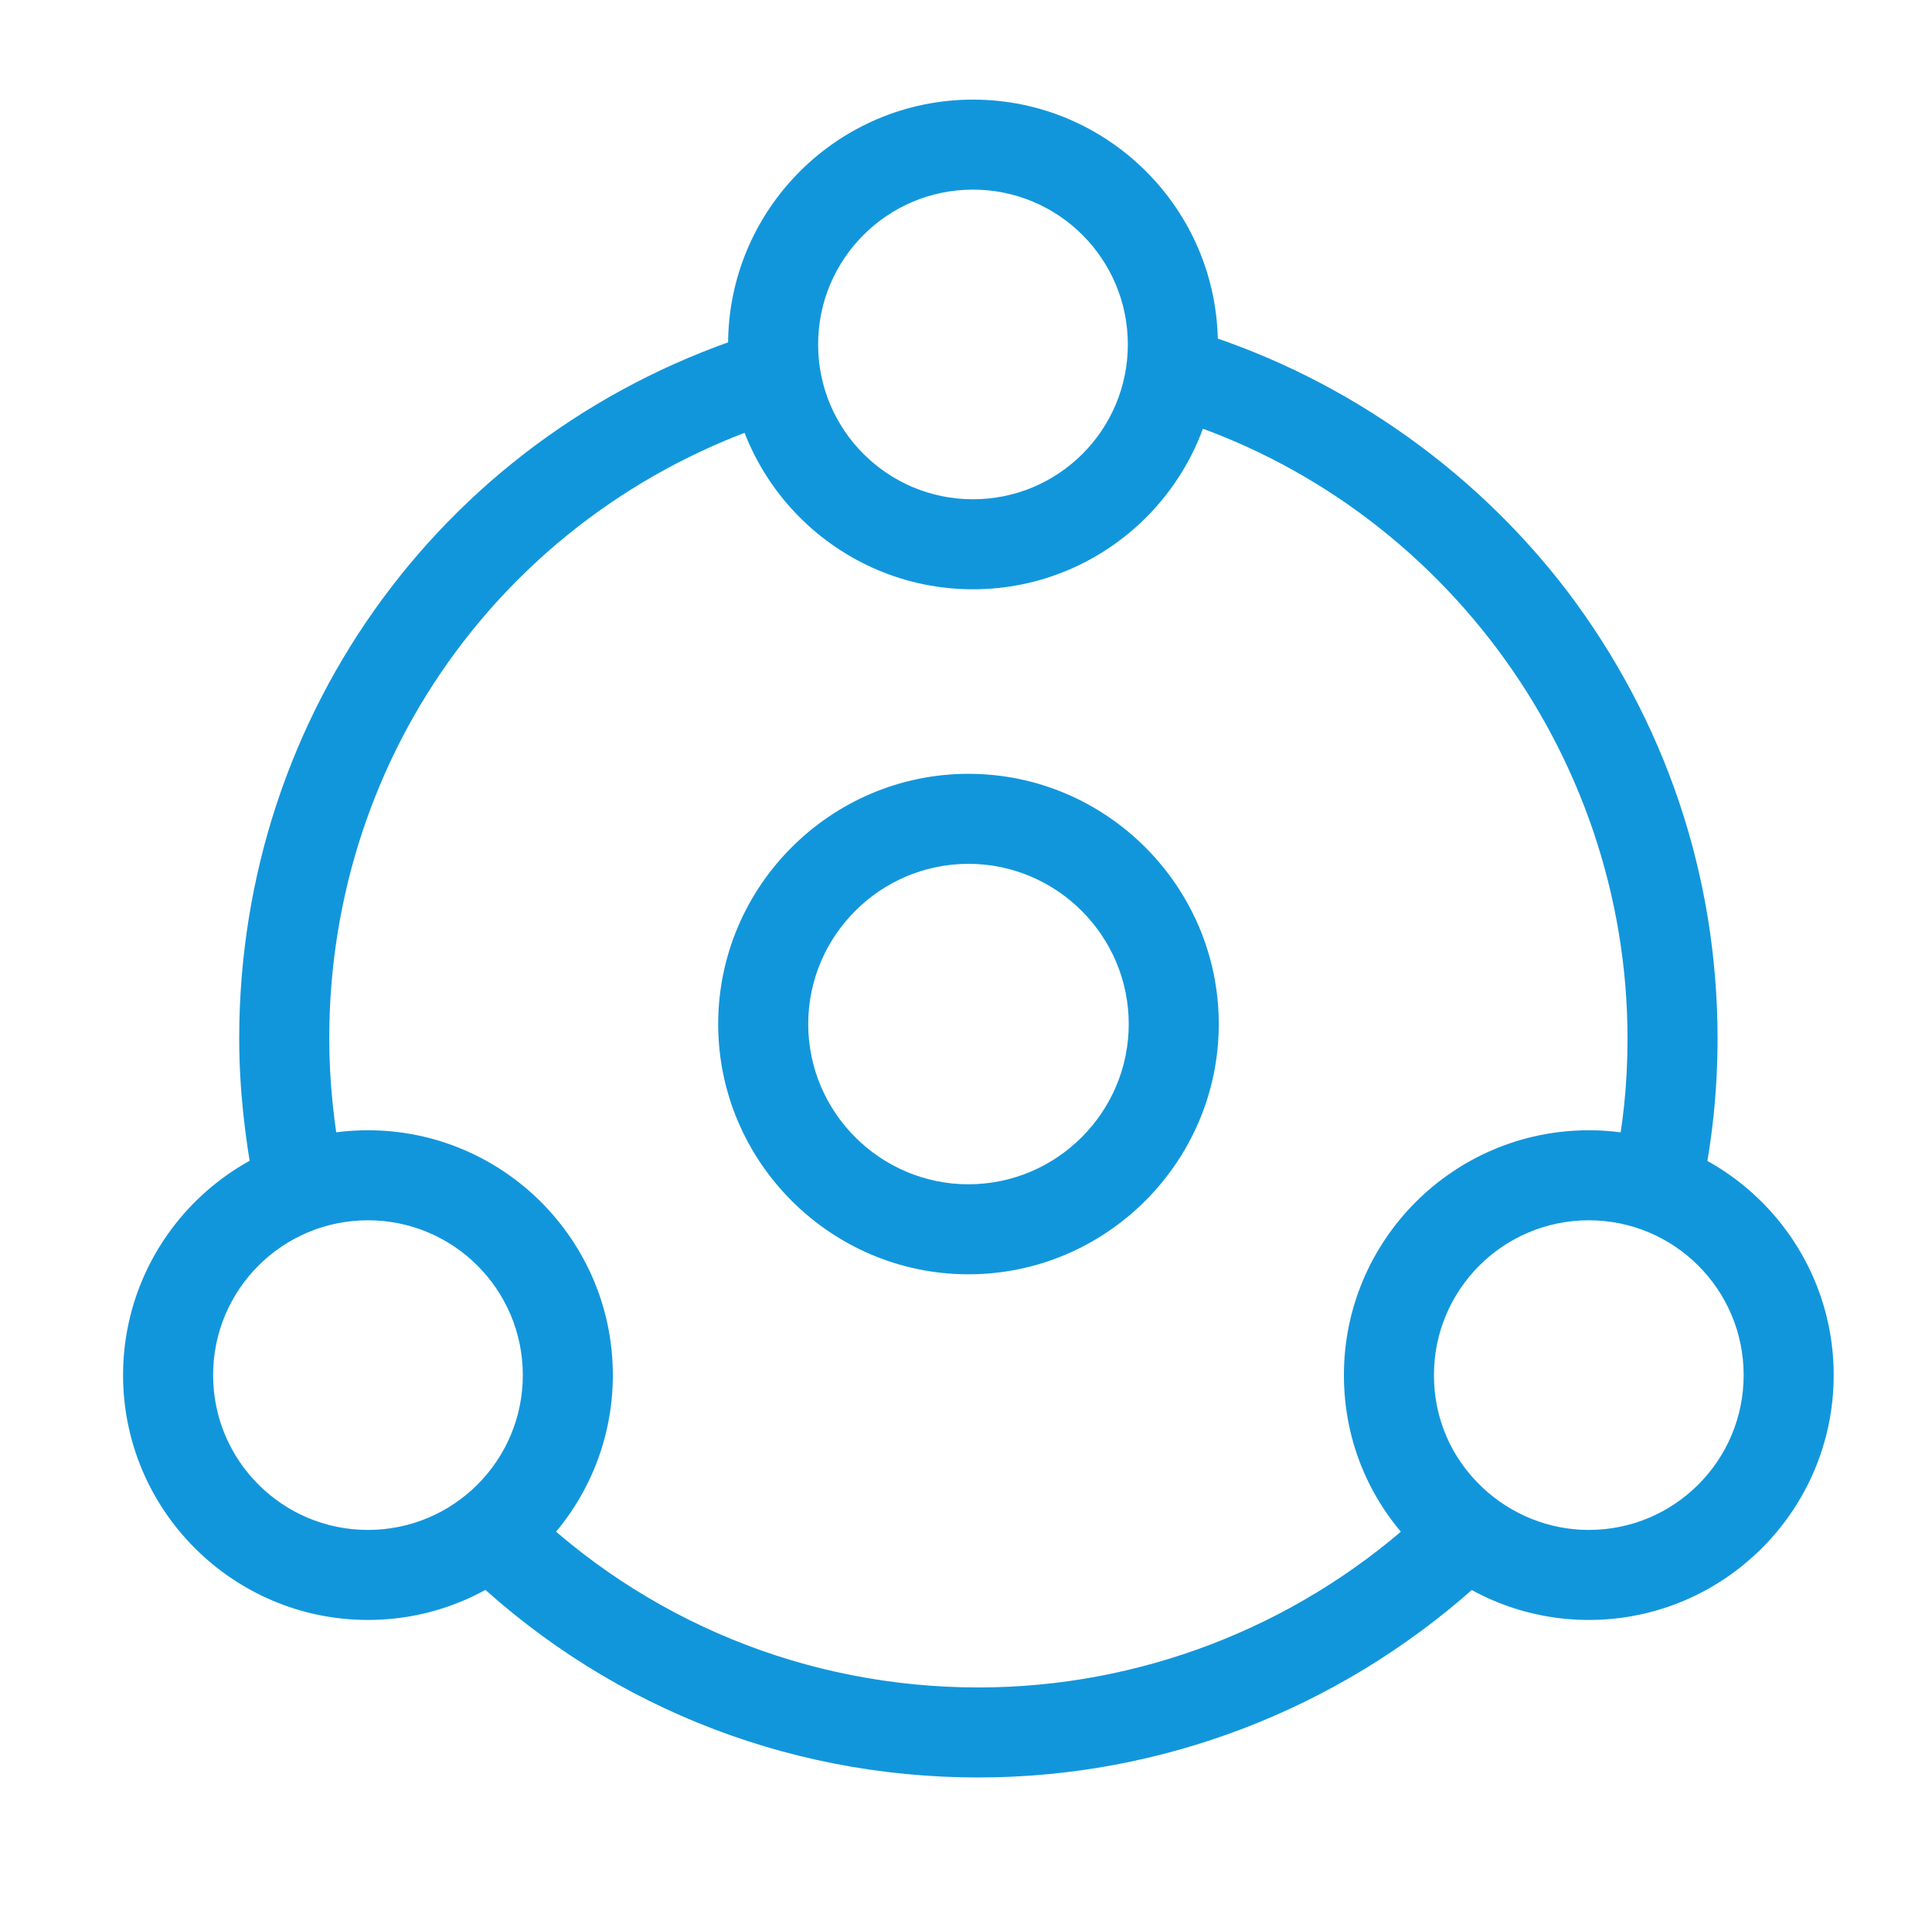 <?xml version="1.0" standalone="no"?><!DOCTYPE svg PUBLIC "-//W3C//DTD SVG 1.1//EN" "http://www.w3.org/Graphics/SVG/1.1/DTD/svg11.dtd"><svg class="icon" width="200px" height="198.83px" viewBox="0 0 1030 1024" version="1.1" xmlns="http://www.w3.org/2000/svg"><path fill="#1296db" d="M521.6 947.84c-104.64 0-202.56-40.32-276.48-112.8-9.6-9.12-9.6-24.48-0.48-34.08s24.48-9.6 34.08-0.48c64.8 63.84 151.2 99.36 242.88 99.36 85.44 0 168-31.68 231.84-88.8 10.08-8.64 24.96-8.16 34.08 1.92 8.64 10.08 8.16 24.96-1.92 34.08-72.96 64.8-166.56 100.8-264 100.8zM884 652.16c-1.92 0-3.36 0-5.28-0.48-12.96-2.88-21.12-15.84-18.24-28.8 4.8-21.6 7.2-44.64 7.2-69.12 0-153.12-102.24-289.92-249.12-332.64-12.96-3.84-20.16-17.28-16.32-29.76 3.84-12.48 17.28-20.16 29.76-16.32 80.16 23.52 152.64 73.44 203.52 140.16 52.32 69.12 80.16 151.68 80.16 238.56 0 27.84-2.88 54.72-8.16 79.68-2.4 11.04-12.48 18.72-23.52 18.72zM159.2 653.12c-11.04 0-21.12-8.16-23.52-19.2-5.28-27.84-8.16-54.24-8.16-80.16 0-174.24 111.36-325.44 277.44-376.8 12.48-3.84 25.92 3.36 30.24 15.84 3.84 12.48-3.36 25.92-15.84 30.24-145.92 45.12-243.84 177.6-243.84 330.72 0 22.56 2.4 46.08 7.2 70.56 2.4 12.96-5.76 25.44-18.72 28.32-1.92 0.48-3.36 0.48-4.8 0.48z"  /><path fill="#1296db" d="M518.72 314.24c-72 0-130.56-58.56-130.56-130.56S446.72 53.12 518.72 53.12s130.56 58.56 130.56 130.56-58.56 130.56-130.56 130.56z m0-213.12c-45.6 0-82.56 36.96-82.56 82.56s36.96 82.56 82.56 82.56 82.56-36.96 82.56-82.56-36.96-82.56-82.56-82.56zM847.04 863.84c-33.6 0-65.76-12.96-89.76-36-26.4-24.96-40.8-58.56-40.8-94.56 0-72 58.56-130.56 130.56-130.56s130.56 58.56 130.56 130.56-58.56 130.56-130.56 130.56z m0-213.12c-45.6 0-82.56 36.96-82.56 82.56 0 23.04 9.12 44.16 25.92 60 15.36 14.4 35.52 22.56 56.64 22.56 45.6 0 82.56-36.96 82.56-82.56s-36.96-82.56-82.56-82.56zM196.16 863.84c-72 0-130.56-58.56-130.56-130.56s58.56-130.56 130.56-130.56 130.56 58.56 130.56 130.56-58.56 130.56-130.56 130.56z m0-213.12c-45.6 0-82.56 36.96-82.56 82.56s36.96 82.56 82.56 82.56 82.56-36.96 82.56-82.56-36.96-82.56-82.56-82.56zM516.32 679.52c-73.44 0-133.44-60-133.44-133.44s60-133.44 133.44-133.44 133.44 60 133.44 133.44-60 133.44-133.44 133.44z m0-218.88c-47.04 0-85.44 38.4-85.44 85.44s38.4 85.44 85.44 85.44 85.44-38.4 85.44-85.44-38.4-85.44-85.44-85.44z"  /></svg>